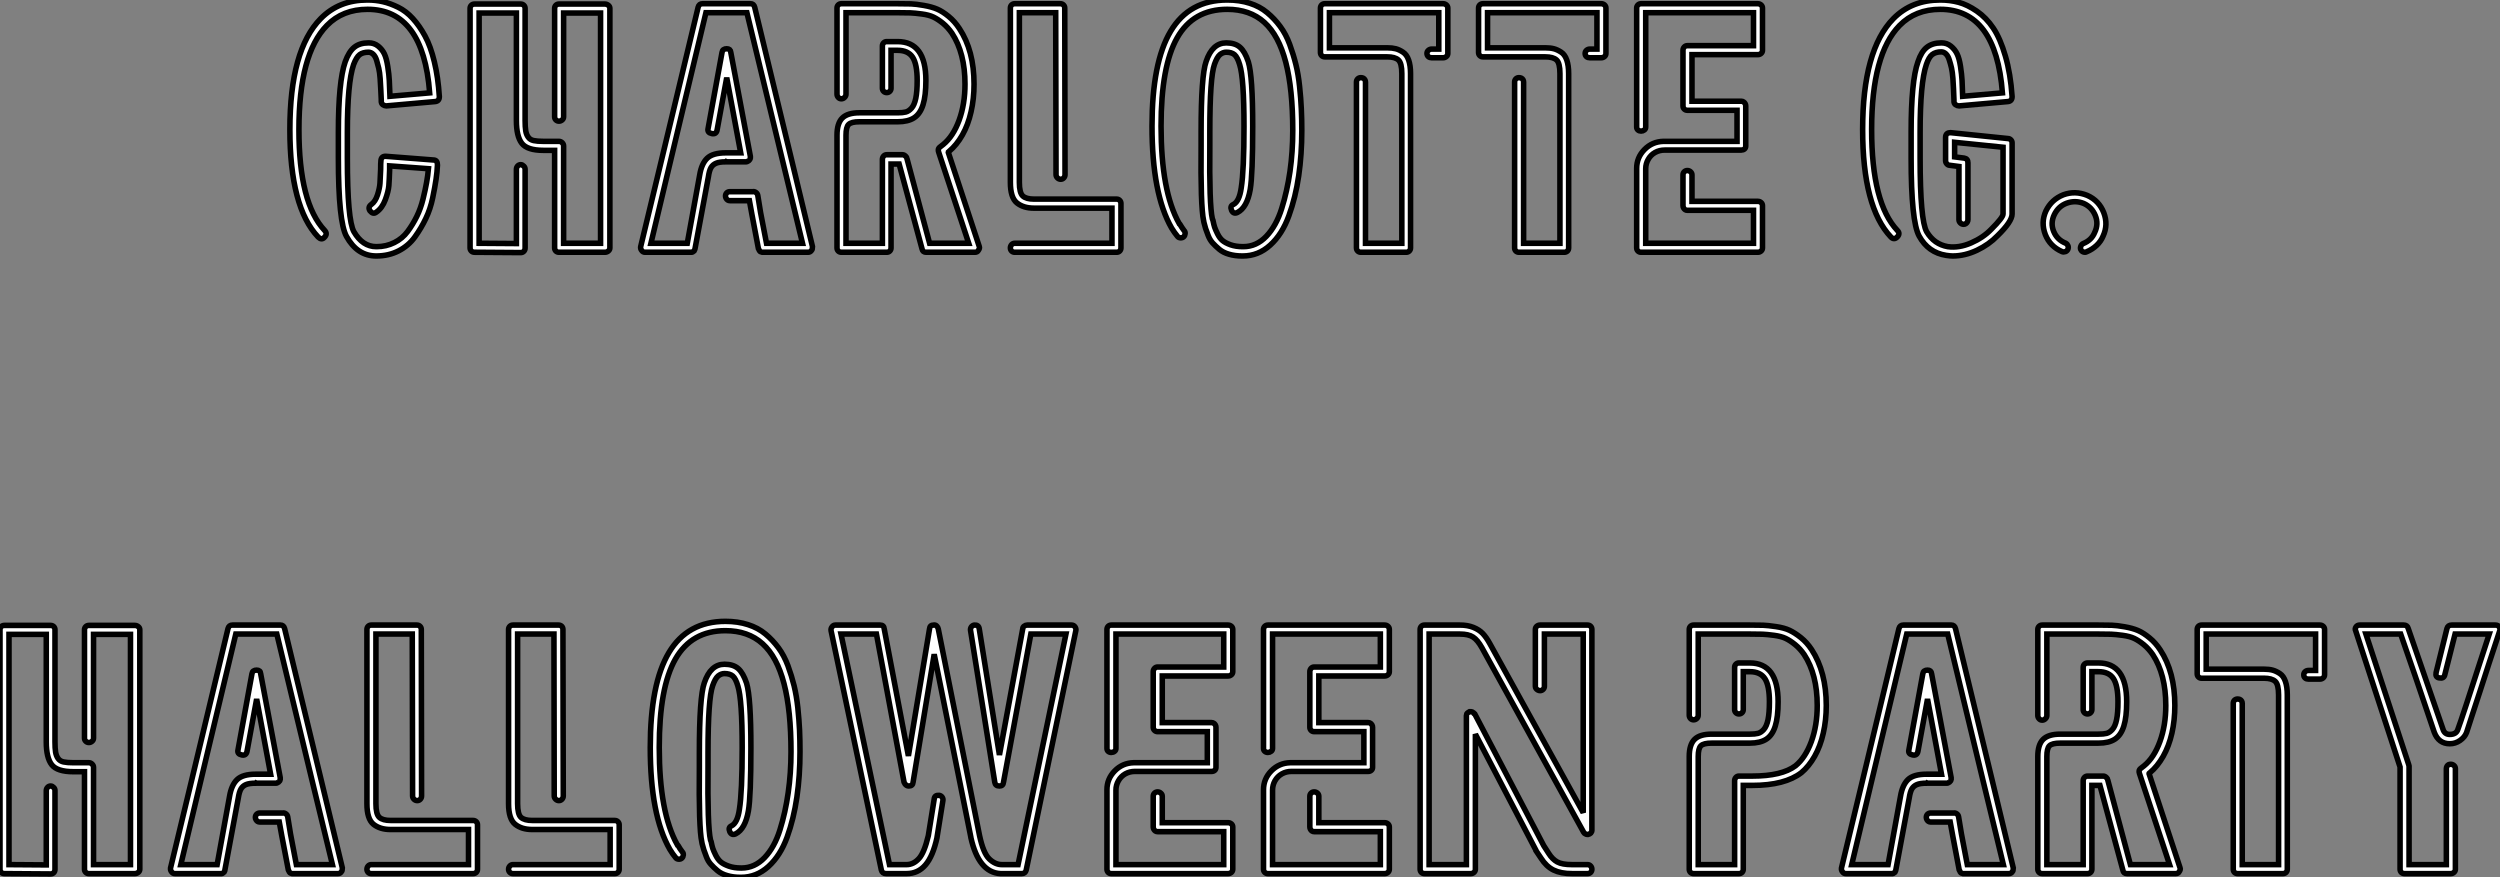 <?xml version="1.0" standalone="no"?>
<svg xmlns="http://www.w3.org/2000/svg" viewBox="0 7.533 450.629 158.14"><rect x="0" y="7.533" width="450.629" height="158.14" fill="#808080" stroke="none"/><path d="M15.79 0.67L15.79 0.67Q12.38 0.67 10.42-2.86L10.42-2.86Q8.96-5.49 8.96-16.97L8.96-16.97L8.96-17.19L8.96-21.67Q8.96-30.80 10.19-34.33L10.19-34.33Q10.86-36.18 11.84-36.96Q12.82-37.74 14.39-37.74L14.39-37.74L14.45-37.74Q15.40-37.74 16.13-37.16Q16.86-36.57 17.25-35.76Q17.64-34.94 17.86-33.49Q18.09-32.03 18.14-30.94Q18.20-29.85 18.26-28.11L18.26-28.11L25.42-28.73Q24.25-43.79 14.22-43.79L14.22-43.79Q9.74-43.79 6.89-40.88L6.89-40.88Q1.85-35.73 1.85-22.12L1.85-22.12Q1.85-8.85 6.50-3.92L6.50-3.92Q7.06-3.30 6.44-2.69L6.44-2.69Q5.94-2.13 5.32-2.74L5.32-2.74Q0.22-8.12 0.22-22.12L0.22-22.12Q0.22-36.46 5.77-42.11L5.77-42.11Q9.07-45.47 14.17-45.47L14.17-45.47L14.22-45.47Q15.68-45.47 17.00-45.16Q18.31-44.86 19.74-44.16Q21.17-43.46 22.37-42.14Q23.58-40.82 24.58-38.98Q25.59-37.13 26.26-34.33Q26.94-31.53 27.16-28.06L27.16-28.06Q27.16-27.22 26.38-27.16L26.38-27.16L17.58-26.38Q17.30-26.38 16.97-26.60L16.97-26.60Q16.69-26.82 16.69-27.22L16.69-27.22L16.69-27.50Q16.63-28.67 16.60-29.43Q16.58-30.18 16.49-31.30Q16.41-32.42 16.24-33.15Q16.07-33.88 15.85-34.61Q15.62-35.34 15.23-35.70Q14.84-36.06 14.39-36.06L14.39-36.06Q13.38-36.06 12.80-35.62Q12.21-35.17 11.70-33.82L11.70-33.82Q10.58-30.52 10.58-21.62L10.58-21.62L10.58-17.19L10.58-16.97Q10.58-5.82 11.76-3.70L11.76-3.70Q13.33-1.01 15.79-1.01L15.79-1.01L15.85-1.01Q17.58-1.01 19.04-1.74Q20.50-2.46 21.45-3.75Q22.40-5.04 23.10-6.47Q23.80-7.90 24.22-9.60Q24.64-11.31 24.86-12.57Q25.09-13.83 25.20-15.06L25.20-15.06L18.20-15.57L18.20-14.90Q18.14-13.05 18.06-12.01Q17.98-10.98 17.42-9.46Q16.86-7.95 15.79-7.22L15.79-7.22Q15.23-6.78 14.67-7.45L14.67-7.45Q14.22-8.12 14.90-8.62L14.90-8.62Q15.62-9.13 16.02-10.36Q16.41-11.59 16.46-12.46Q16.52-13.33 16.58-14.95L16.58-14.95Q16.58-16.07 16.63-16.52L16.63-16.52Q16.69-17.30 17.47-17.30L17.47-17.30L26.10-16.63Q26.82-16.63 26.82-15.74L26.82-15.74Q26.77-14.50 26.57-13.16Q26.38-11.82 25.96-9.80Q25.54-7.78 24.72-6.08Q23.91-4.37 22.76-2.77Q21.62-1.18 19.82-0.25Q18.03 0.67 15.79 0.67ZM41.83 0.06L41.83 0.06L41.78 0.06L33.49 0Q33.15 0 32.93-0.22Q32.70-0.45 32.70-0.78L32.70-0.78L32.70-43.96Q32.70-44.30 32.93-44.52Q33.15-44.74 33.49-44.74L33.49-44.74L41.83-44.74Q42.17-44.74 42.39-44.52Q42.62-44.30 42.62-43.96L42.62-43.96L42.62-23.74Q42.62-22.57 42.73-21.90Q42.84-21.22 43.18-20.75Q43.51-20.27 44.16-20.13Q44.80-19.99 45.92-19.99L45.92-19.99L48.72-19.99Q49.06-19.99 49.31-19.74Q49.56-19.49 49.56-19.15L49.56-19.15L49.56-1.62L56.22-1.62L56.22-43.12L49.56-43.12L49.56-24.42Q49.56-24.08 49.31-23.86Q49.06-23.63 48.72-23.63Q48.38-23.63 48.16-23.86Q47.94-24.08 47.94-24.42L47.94-24.42L47.94-43.96Q47.94-44.30 48.16-44.52Q48.38-44.74 48.72-44.74L48.72-44.74L57.01-44.74Q57.34-44.74 57.62-44.52Q57.90-44.30 57.90-43.96L57.90-43.96L57.90-0.78Q57.90-0.45 57.62-0.22Q57.34 0 57.01 0L57.01 0L48.72 0Q48.38 0 48.16-0.22Q47.94-0.45 47.94-0.78L47.94-0.78L47.94-18.37L45.92-18.37Q43.01-18.37 42.03-19.63Q41.05-20.89 41.05-23.74L41.05-23.74L41.05-43.12L34.33-43.12L34.33-1.62L41.05-1.57L41.05-14.95Q41.05-15.29 41.27-15.54Q41.50-15.79 41.83-15.79L41.83-15.79Q42-15.79 42.14-15.71Q42.28-15.62 42.39-15.51Q42.50-15.40 42.56-15.26Q42.62-15.12 42.62-14.95L42.62-14.95L42.62-0.78Q42.62-0.39 42.39-0.17Q42.17 0.06 41.83 0.06ZM90.50-17.30L94.42-1.01Q94.42-0.50 94.25-0.34L94.25-0.34Q94.02 0 93.63 0L93.63 0L85.51 0L85.29 0Q85.23 0 85.09-0.08Q84.95-0.17 84.95-0.17L84.95-0.17Q84.84-0.28 84.78-0.45L84.78-0.45Q84.78-0.45 84.73-0.56Q84.67-0.67 84.67-0.67L84.67-0.67L83.50-6.83L83.05-9.30L79.52-9.30Q79.30-9.30 79.13-9.41Q78.96-9.52 78.85-9.72Q78.74-9.91 78.74-10.14L78.74-10.14Q78.74-10.47 78.96-10.70Q79.18-10.92 79.52-10.92L79.52-10.92L83.66-10.92Q83.94-10.98 84.22-10.78Q84.50-10.58 84.56-10.25L84.56-10.25L85.06-7.17L86.13-1.62L92.62-1.62L88.93-16.91L82.60-43.18L75.21-43.18L68.94-16.91L65.30-1.62L71.85-1.62L74.09-13.94Q74.42-15.96 75.43-16.94Q76.44-17.92 78.79-17.92L78.79-17.92L78.85-17.92L78.96-17.92L81.48-17.92L78.96-31.47L77.22-22.01Q77.06-21.22 76.27-21.39L76.27-21.39Q75.43-21.56 75.60-22.29L75.60-22.29L78.12-36.06Q78.23-36.68 78.96-36.68L78.96-36.68Q79.63-36.68 79.69-36.06L79.69-36.06L83.22-17.30L83.22-17.19L83.22-16.91Q83.22-16.86 83.13-16.74Q83.05-16.63 83.05-16.63L83.05-16.63Q82.99-16.52 82.77-16.41L82.77-16.41Q82.60-16.30 82.49-16.30L82.49-16.30L82.38-16.30L78.96-16.30L78.85-16.35L78.79-16.30Q77.62-16.30 77.03-16.04Q76.44-15.79 76.13-15.26Q75.82-14.73 75.66-13.61L75.66-13.61L73.25-0.67Q73.25-0.67 73.22-0.56Q73.19-0.45 73.19-0.45L73.19-0.45Q73.14-0.22 72.97-0.17L72.97-0.17Q72.80 0 72.69 0L72.69 0L72.46 0L64.23 0Q63.84 0 63.62-0.34L63.62-0.34Q63.39-0.62 63.45-1.01L63.45-1.01L67.37-17.30L73.81-44.18Q73.98-44.80 74.59-44.80L74.59-44.80L83.27-44.80Q83.83-44.80 84-44.18L84-44.18L90.50-17.30ZM123.70 0L123.70 0L114.91 0Q114.30 0 114.18-0.56L114.18-0.56L110.04-15.90L108.58-15.90L108.58-0.78Q108.58-0.45 108.36-0.22Q108.14 0 107.80 0L107.80 0L99.62 0Q99.29 0 99.06-0.22Q98.84-0.45 98.84-0.78L98.84-0.78L98.84-21.11Q98.84-23.24 99.79-24.19Q100.74-25.14 102.87-25.14L102.87-25.14L109.76-25.14Q110.71-25.14 111.24-25.28Q111.78-25.42 112.28-25.98Q112.78-26.54 113.04-27.75Q113.29-28.95 113.29-30.97L113.29-30.97Q113.29-33.88 112.48-35.14Q111.66-36.40 109.76-36.40L109.76-36.40L108.58-36.40L108.58-29.57Q108.58-29.23 108.36-29.01Q108.14-28.78 107.80-28.78Q107.46-28.78 107.24-29.01Q107.02-29.23 107.02-29.57L107.02-29.57L107.02-37.18Q107.02-37.52 107.24-37.74Q107.46-37.97 107.80-37.97L107.80-37.97L109.76-37.97Q114.86-37.97 114.86-30.97L114.86-30.97Q114.86-28.22 114.35-26.60Q113.85-24.98 112.76-24.25Q111.66-23.52 109.76-23.52L109.76-23.52L102.87-23.52Q101.42-23.52 100.94-23.04Q100.46-22.57 100.46-21.11L100.46-21.11L100.46-1.62L107.02-1.62L107.02-16.74Q107.02-17.08 107.24-17.33Q107.46-17.58 107.80-17.58L107.80-17.58L110.66-17.58Q110.94-17.58 111.22-17.30L111.22-17.30Q111.44-17.08 111.44-16.91L111.44-16.91L115.53-1.62L122.58-1.62L117.15-18.09Q117.10-18.20 117.10-18.48L117.10-18.48Q117.10-18.76 117.49-19.04L117.49-19.04Q117.49-19.04 117.99-19.43L117.99-19.43Q119.78-20.89 120.85-23.80Q121.91-26.71 121.91-30.30L121.91-30.30Q121.91-35.90 119.56-39.48L119.56-39.48Q118.83-40.54 117.94-41.27Q117.04-42 116.23-42.39Q115.42-42.78 114.13-42.95Q112.84-43.12 112.06-43.15Q111.27-43.18 109.76-43.18L109.76-43.18L100.46-43.18L100.46-28.50Q100.46-28.17 100.21-27.92Q99.96-27.66 99.62-27.66Q99.29-27.66 99.06-27.92Q98.84-28.17 98.84-28.50L98.84-28.50L98.84-44.02Q98.84-44.35 99.06-44.58Q99.29-44.80 99.62-44.80L99.62-44.80L109.76-44.80Q111.27-44.80 112.17-44.77Q113.06-44.74 114.49-44.49Q115.92-44.24 116.90-43.82Q117.88-43.40 118.97-42.50Q120.06-41.61 120.90-40.32L120.90-40.32Q123.54-36.34 123.54-30.30L123.54-30.30Q123.54-27.66 123.00-25.31Q122.47-22.96 121.44-21.14Q120.40-19.32 119.06-18.20L119.06-18.20Q119-18.14 118.94-18.12Q118.89-18.09 118.89-18.03L118.89-18.03L124.49-1.01Q124.60-0.73 124.32-0.34L124.32-0.34Q124.15 0 123.70 0ZM149.24 0L149.24 0L130.87 0Q130.54 0 130.31-0.22Q130.09-0.45 130.09-0.78Q130.09-1.12 130.31-1.37Q130.54-1.62 130.87-1.62L130.87-1.62L148.40-1.62L148.40-7.95L134.34-7.95Q132.44-7.95 131.26-8.90Q130.09-9.86 130.09-12.60L130.09-12.60L130.09-44.02Q130.09-44.35 130.31-44.58Q130.54-44.80 130.87-44.80L130.87-44.80L139.10-44.80Q139.44-44.80 139.66-44.58Q139.89-44.35 139.89-44.02L139.89-44.02L139.94-14Q139.94-13.66 139.72-13.41Q139.50-13.16 139.16-13.16Q138.82-13.16 138.57-13.41Q138.32-13.66 138.32-14L138.32-14L138.26-43.18L131.71-43.18L131.71-12.60Q131.71-10.70 132.33-10.14Q132.94-9.58 134.34-9.58L134.34-9.58L149.24-9.58Q149.58-9.58 149.80-9.35Q150.02-9.13 150.02-8.79L150.02-8.79L150.02-0.78Q150.02-0.45 149.80-0.22Q149.58 0 149.24 0ZM171.98 0.67L171.98 0.67L171.86 0.67Q170.58 0.67 169.51 0.36Q168.45 0.06 167.75-0.53Q167.05-1.12 166.54-1.68Q166.04-2.24 165.73-3.05Q165.42-3.86 165.28-4.28Q165.14-4.70 164.98-5.38L164.98-5.38L164.92-5.71Q164.36-8.23 164.47-19.32L164.47-19.32L164.47-21.78Q164.47-31.86 165.37-34.38L165.37-34.38Q166.49-37.74 169.01-37.74L169.01-37.74Q170.58-37.74 171.47-36.96Q172.37-36.18 172.98-34.33L172.98-34.33Q173.77-31.75 173.77-22.68L173.77-22.68Q173.77-13.94 173.32-11.31L173.32-11.31Q172.76-8.06 171.02-7.17L171.02-7.17Q170.30-6.83 169.96-7.56L169.96-7.56Q169.62-8.34 170.30-8.62L170.30-8.62Q171.36-9.18 171.70-11.59L171.70-11.59Q172.20-14.73 172.20-22.68L172.20-22.68Q172.20-31.36 171.42-33.82L171.42-33.82Q171.02-35.17 170.49-35.62Q169.96-36.06 169.01-36.06L169.01-36.06Q168.39-36.06 167.86-35.62Q167.33-35.17 166.88-33.88L166.88-33.88Q166.04-31.53 166.04-21.78L166.04-21.78Q166.04-21.50 166.04-20.66Q166.04-19.82 166.04-19.32L166.04-19.32Q165.93-8.57 166.49-6.05L166.49-6.05L166.60-5.77Q166.77-4.93 166.91-4.51Q167.05-4.09 167.44-3.30Q167.83-2.52 168.34-2.10Q168.84-1.68 169.79-1.34Q170.74-1.01 171.98-1.01L171.98-1.01L172.09-1.01Q174.44-1.01 176.23-2.88Q178.02-4.76 179.00-7.90Q179.98-11.03 180.49-14.56Q180.99-18.09 180.99-21.95L180.99-21.95Q180.99-29.40 179.73-34.24Q178.47-39.09 175.87-41.44Q173.26-43.79 169.18-43.79L169.18-43.79Q163.07-43.79 160.16-38.67Q157.25-33.54 157.25-22.74L157.25-22.74Q157.25-11.03 160.50-5.21L160.50-5.21Q160.55-5.21 160.69-4.98Q160.83-4.76 161-4.48Q161.17-4.20 161.39-3.92L161.39-3.92Q161.62-3.70 161.59-3.36Q161.56-3.02 161.34-2.80Q161.11-2.58 160.75-2.60Q160.38-2.63 160.22-2.86L160.22-2.86Q159.66-3.53 159.15-4.37L159.15-4.37Q155.62-10.53 155.62-22.74L155.62-22.74Q155.62-34.22 158.98-39.84Q162.34-45.47 169.18-45.47L169.18-45.47Q171.42-45.47 173.24-44.88Q175.06-44.30 176.37-43.20Q177.69-42.11 178.72-40.71Q179.76-39.31 180.43-37.49Q181.10-35.67 181.55-33.85Q182-32.03 182.22-29.88Q182.45-27.72 182.53-25.87Q182.62-24.02 182.62-21.95L182.62-21.95Q182.62-17.64 182.06-13.78Q181.50-9.91 180.29-6.58Q179.09-3.25 176.93-1.29Q174.78 0.67 171.98 0.67ZM201.43 0L201.43 0L193.26 0Q192.92 0 192.70-0.22Q192.47-0.45 192.47-0.78L192.47-0.78L192.47-30.69Q192.47-31.02 192.70-31.25Q192.92-31.47 193.26-31.47L193.26-31.47Q193.48-31.47 193.68-31.39Q193.87-31.30 193.98-31.11Q194.10-30.91 194.10-30.69L194.10-30.69L194.10-1.62L200.65-1.62L200.65-32.20Q200.65-34.10 200.03-34.66Q199.42-35.22 198.02-35.22L198.02-35.22L186.76-35.22Q186.42-35.22 186.20-35.45Q185.98-35.67 185.98-36.01L185.98-36.01L185.98-44.02Q185.98-44.35 186.20-44.58Q186.42-44.80 186.76-44.80L186.76-44.80L208.10-44.80Q208.43-44.80 208.68-44.58Q208.94-44.35 208.94-44.02L208.94-44.02L208.94-35.84Q208.94-35.50 208.68-35.28Q208.43-35.06 208.10-35.06L208.10-35.06L206.02-35.06Q205.86-35.06 205.69-35.11Q205.52-35.17 205.41-35.28Q205.30-35.39 205.24-35.53Q205.18-35.67 205.18-35.84L205.18-35.84Q205.18-36.18 205.44-36.40Q205.69-36.62 206.02-36.62L206.02-36.62L207.31-36.62L207.31-43.18L187.60-43.18L187.60-36.85L198.02-36.85Q198.91-36.85 199.56-36.68Q200.20-36.51 200.87-36.06Q201.54-35.62 201.88-34.64Q202.22-33.66 202.22-32.20L202.22-32.20L202.22-0.78Q202.22-0.45 201.99-0.22Q201.77 0 201.43 0ZM229.94 0L229.94 0L221.76 0Q221.42 0 221.20-0.22Q220.98-0.45 220.98-0.78L220.98-0.78L220.98-30.69Q220.98-31.02 221.20-31.25Q221.42-31.47 221.76-31.47L221.76-31.47Q221.98-31.47 222.18-31.39Q222.38-31.30 222.49-31.11Q222.60-30.91 222.60-30.69L222.60-30.69L222.60-1.62L229.15-1.62L229.15-32.20Q229.15-34.10 228.54-34.66Q227.92-35.22 226.52-35.22L226.52-35.22L215.26-35.22Q214.93-35.22 214.70-35.45Q214.48-35.67 214.48-36.01L214.48-36.01L214.48-44.02Q214.48-44.35 214.70-44.58Q214.93-44.80 215.26-44.80L215.26-44.80L236.60-44.80Q236.94-44.80 237.19-44.58Q237.44-44.35 237.44-44.02L237.44-44.02L237.44-35.84Q237.44-35.50 237.19-35.28Q236.94-35.06 236.60-35.06L236.60-35.06L234.53-35.06Q234.36-35.06 234.19-35.11Q234.02-35.17 233.91-35.28Q233.80-35.39 233.74-35.53Q233.69-35.67 233.69-35.84L233.69-35.84Q233.69-36.18 233.94-36.40Q234.19-36.62 234.53-36.62L234.53-36.62L235.82-36.62L235.82-43.18L216.10-43.18L216.10-36.85L226.52-36.85Q227.42-36.85 228.06-36.68Q228.70-36.51 229.38-36.06Q230.05-35.62 230.38-34.64Q230.72-33.66 230.72-32.20L230.72-32.20L230.72-0.78Q230.72-0.45 230.50-0.22Q230.27 0 229.94 0ZM264.82 0L264.82 0L243.77 0Q243.43 0 243.21-0.22Q242.98-0.45 242.98-0.78L242.98-0.78L242.98-15.06L242.98-15.12Q242.98-17.08 244.38-18.51Q245.78-19.94 247.80-19.99L247.80-19.99L247.91-19.99L261.07-19.99L261.07-25.59L252.11-25.59Q251.78-25.59 251.55-25.82Q251.33-26.04 251.33-26.38L251.33-26.38L251.33-36.40Q251.33-36.74 251.55-36.99Q251.78-37.24 252.11-37.24L252.11-37.24L264.04-37.24L264.04-43.18L244.61-43.18L244.61-22.57Q244.61-22.23 244.36-22.04Q244.10-21.84 243.77-21.84Q243.43-21.84 243.21-22.04Q242.98-22.23 242.98-22.57L242.98-22.57L242.98-44.02Q242.98-44.35 243.21-44.58Q243.43-44.80 243.77-44.80L243.77-44.80L264.82-44.80Q265.16-44.80 265.41-44.58Q265.66-44.35 265.66-44.02L265.66-44.02L265.66-36.40Q265.66-36.06 265.41-35.84Q265.16-35.62 264.82-35.62L264.82-35.62L252.95-35.62L252.95-27.22L261.86-27.22Q262.08-27.22 262.25-27.10Q262.42-26.99 262.53-26.80Q262.64-26.60 262.64-26.38L262.64-26.38L262.64-19.15Q262.64-18.82 262.42-18.62Q262.19-18.42 261.86-18.42L261.86-18.42L248.02-18.42Q247.07-18.42 246.29-17.98Q245.50-17.53 245.06-16.74Q244.61-15.96 244.61-15.06L244.61-15.06L244.61-15.01L244.61-1.62L264.04-1.62L264.04-7.56L252.11-7.56Q251.89-7.56 251.72-7.67Q251.55-7.78 251.44-7.98Q251.33-8.18 251.33-8.40L251.33-8.40L251.33-13.94Q251.33-14.28 251.55-14.50Q251.78-14.73 252.11-14.73Q252.45-14.73 252.70-14.50Q252.95-14.28 252.95-13.94L252.95-13.94L252.95-9.18L264.82-9.18Q265.16-9.18 265.41-8.96Q265.66-8.74 265.66-8.40L265.66-8.40L265.66-0.78Q265.66-0.45 265.41-0.22Q265.16 0 264.82 0Z" fill="white" stroke="black" transform="translate(52.256 0) scale(1 1) translate(-0.224 53.003)"/><path d="M16.24 0.67L16.24 0.67Q15.79 0.67 15.06 0.56L15.06 0.56Q11.82 0.06 10.19-2.91L10.19-2.91Q8.74-5.54 8.74-16.97L8.74-16.97L8.74-17.19L8.74-21.67Q8.74-30.91 9.97-34.33L9.97-34.33Q10.58-36.18 11.59-36.96Q12.60-37.74 14.17-37.74L14.17-37.74L14.22-37.74Q15.18-37.74 15.90-37.16Q16.63-36.57 17.02-35.76Q17.42-34.94 17.64-33.49Q17.86-32.03 17.92-30.94Q17.98-29.85 18.03-28.11L18.03-28.11L25.20-28.73Q24.02-43.79 14-43.79L14-43.79Q9.52-43.79 6.66-40.88L6.66-40.88Q1.62-35.73 1.62-22.12L1.62-22.12Q1.62-8.85 6.27-3.92L6.27-3.92Q6.83-3.36 6.22-2.74L6.22-2.74Q5.66-2.18 5.10-2.74L5.10-2.74Q0-8.12 0-22.12L0-22.12Q0-36.46 5.54-42.11L5.54-42.11Q8.85-45.47 14-45.47L14-45.47Q15.74-45.47 17.30-45.05Q18.87-44.63 20.58-43.46Q22.29-42.28 23.55-40.40Q24.81-38.53 25.73-35.36Q26.66-32.20 26.94-28.06L26.94-28.06Q26.94-27.22 26.15-27.16L26.15-27.16L17.36-26.38Q17.08-26.38 16.74-26.60L16.74-26.60Q16.46-26.82 16.46-27.22L16.46-27.22L16.46-27.50Q16.41-28.67 16.38-29.43Q16.35-30.18 16.27-31.33Q16.18-32.48 16.02-33.21Q15.85-33.94 15.62-34.66Q15.40-35.39 15.01-35.76Q14.62-36.12 14.17-36.12L14.17-36.12Q13.16-36.12 12.54-35.64Q11.93-35.17 11.48-33.82L11.48-33.82Q10.36-30.52 10.36-21.62L10.36-21.62L10.36-17.19L10.36-16.97Q10.36-5.82 11.54-3.70L11.54-3.70Q12.21-2.58 13.16-1.90Q14.11-1.23 15.34-1.01L15.34-1.01Q17.36-0.73 19.54-1.68Q21.73-2.63 23.18-4.14L23.18-4.14Q25.31-6.27 25.31-6.89L25.31-6.89L25.31-18.93L16.58-19.82L16.58-17.19L18.31-16.97Q18.98-16.86 18.98-16.13L18.98-16.13L18.98-5.88Q18.98-5.66 18.87-5.46Q18.76-5.26 18.59-5.15Q18.42-5.04 18.20-5.04L18.20-5.04Q17.86-5.04 17.61-5.29Q17.36-5.54 17.36-5.88L17.36-5.88L17.36-15.46L15.68-15.68Q15.40-15.68 15.18-15.93Q14.95-16.18 14.95-16.52L14.95-16.52L14.95-20.72Q14.95-21.17 15.23-21.39L15.23-21.39Q15.46-21.56 15.85-21.56L15.85-21.56L26.15-20.50Q26.49-20.50 26.71-20.27Q26.94-20.05 26.94-19.71L26.94-19.71L26.94-6.89Q26.94-5.54 24.30-2.97L24.30-2.97Q22.79-1.40 20.61-0.36Q18.42 0.67 16.24 0.67ZM40.10 0L40.10 0Q39.54 0 39.31-0.50L39.31-0.50Q39.20-0.78 39.34-1.12Q39.48-1.46 39.76-1.57L39.76-1.57Q41.27-2.18 41.83-3.58L41.83-3.58Q42.56-5.10 41.94-6.61L41.94-6.61Q41.33-8.12 39.87-8.79L39.87-8.79Q38.36-9.41 36.79-8.85L36.79-8.85Q35.28-8.29 34.55-6.78L34.55-6.78Q33.82-5.26 34.44-3.75L34.44-3.75Q35.06-2.24 36.62-1.62L36.62-1.62Q36.90-1.46 37.02-1.15Q37.13-0.84 36.99-0.53Q36.85-0.22 36.54-0.11Q36.23 0 35.95-0.11L35.95-0.11Q33.77-1.06 32.93-3.19L32.93-3.19Q32.09-5.38 33.04-7.45L33.04-7.45Q34.05-9.52 36.18-10.36L36.18-10.36Q38.30-11.14 40.49-10.25L40.49-10.25Q42.62-9.30 43.46-7.14Q44.30-4.98 43.34-2.91L43.34-2.91Q42.95-1.96 42.17-1.23Q41.38-0.50 40.43-0.11L40.43-0.11Q40.21 0 40.10 0Z" fill="white" stroke="black" transform="translate(335.744 0) scale(1 1) translate(0 53.003)"/><path d="M9.13 0.06L9.13 0.06L9.07 0.06L0.78 0Q0.45 0 0.22-0.22Q0-0.45 0-0.78L0-0.78L0-43.96Q0-44.30 0.22-44.52Q0.45-44.74 0.78-44.74L0.78-44.74L9.13-44.74Q9.46-44.74 9.69-44.52Q9.91-44.30 9.91-43.96L9.91-43.96L9.91-23.74Q9.91-22.57 10.02-21.90Q10.14-21.22 10.47-20.75Q10.81-20.27 11.45-20.13Q12.10-19.99 13.22-19.99L13.22-19.99L16.02-19.99Q16.35-19.99 16.60-19.74Q16.86-19.49 16.86-19.15L16.86-19.15L16.86-1.62L23.52-1.62L23.52-43.12L16.86-43.12L16.86-24.42Q16.86-24.08 16.60-23.86Q16.35-23.63 16.02-23.63Q15.68-23.63 15.46-23.86Q15.23-24.08 15.23-24.42L15.23-24.42L15.23-43.96Q15.23-44.30 15.46-44.52Q15.68-44.74 16.02-44.74L16.02-44.74L24.30-44.74Q24.64-44.74 24.92-44.52Q25.20-44.30 25.20-43.96L25.20-43.96L25.20-0.78Q25.20-0.45 24.92-0.22Q24.64 0 24.30 0L24.30 0L16.02 0Q15.68 0 15.46-0.22Q15.23-0.45 15.23-0.78L15.23-0.78L15.23-18.37L13.22-18.37Q10.30-18.37 9.32-19.63Q8.34-20.89 8.34-23.74L8.34-23.74L8.34-43.12L1.62-43.12L1.62-1.62L8.34-1.57L8.34-14.95Q8.34-15.29 8.57-15.54Q8.79-15.79 9.13-15.79L9.13-15.79Q9.30-15.79 9.44-15.71Q9.58-15.62 9.69-15.51Q9.80-15.40 9.86-15.26Q9.91-15.12 9.91-14.95L9.91-14.95L9.91-0.78Q9.91-0.39 9.69-0.17Q9.46 0.06 9.13 0.06ZM57.79-17.30L61.71-1.01Q61.71-0.50 61.54-0.34L61.54-0.34Q61.32 0 60.93 0L60.93 0L52.81 0L52.58 0Q52.53 0 52.39-0.08Q52.25-0.17 52.25-0.17L52.25-0.17Q52.14-0.28 52.08-0.45L52.08-0.45Q52.08-0.45 52.02-0.56Q51.97-0.67 51.97-0.67L51.97-0.67L50.79-6.83L50.34-9.30L46.82-9.30Q46.59-9.30 46.42-9.41Q46.26-9.52 46.14-9.72Q46.03-9.91 46.03-10.14L46.03-10.14Q46.03-10.47 46.26-10.70Q46.48-10.92 46.82-10.92L46.82-10.92L50.96-10.92Q51.24-10.98 51.52-10.78Q51.80-10.58 51.86-10.25L51.86-10.25L52.36-7.17L53.42-1.62L59.92-1.62L56.22-16.91L49.90-43.18L42.50-43.18L36.23-16.91L32.59-1.62L39.14-1.62L41.38-13.94Q41.72-15.96 42.73-16.94Q43.74-17.92 46.09-17.92L46.09-17.92L46.14-17.92L46.26-17.92L48.78-17.92L46.26-31.47L44.52-22.01Q44.35-21.22 43.57-21.39L43.57-21.39Q42.73-21.56 42.90-22.29L42.90-22.29L45.42-36.06Q45.53-36.68 46.26-36.68L46.26-36.68Q46.93-36.68 46.98-36.06L46.98-36.06L50.51-17.30L50.51-17.19L50.51-16.91Q50.51-16.86 50.43-16.74Q50.34-16.63 50.34-16.63L50.34-16.63Q50.29-16.52 50.06-16.41L50.06-16.41Q49.90-16.30 49.78-16.30L49.78-16.30L49.67-16.30L46.26-16.30L46.14-16.35L46.09-16.30Q44.91-16.30 44.32-16.04Q43.74-15.79 43.43-15.26Q43.12-14.73 42.95-13.61L42.95-13.61L40.54-0.67Q40.54-0.67 40.52-0.56Q40.49-0.45 40.49-0.45L40.49-0.45Q40.43-0.22 40.26-0.17L40.26-0.17Q40.10 0 39.98 0L39.98 0L39.76 0L31.53 0Q31.14 0 30.91-0.34L30.91-0.34Q30.69-0.62 30.74-1.01L30.74-1.01L34.66-17.30L41.10-44.18Q41.27-44.80 41.89-44.80L41.89-44.80L50.57-44.80Q51.13-44.80 51.30-44.18L51.30-44.18L57.79-17.30ZM85.29 0L85.29 0L66.92 0Q66.58 0 66.36-0.22Q66.14-0.45 66.14-0.78Q66.14-1.12 66.36-1.37Q66.58-1.62 66.92-1.62L66.92-1.62L84.45-1.62L84.45-7.95L70.39-7.95Q68.49-7.95 67.31-8.90Q66.14-9.86 66.14-12.60L66.14-12.60L66.14-44.02Q66.14-44.35 66.36-44.58Q66.58-44.80 66.92-44.80L66.92-44.80L75.15-44.80Q75.49-44.80 75.71-44.58Q75.94-44.35 75.94-44.02L75.94-44.02L75.99-14Q75.99-13.66 75.77-13.41Q75.54-13.16 75.21-13.16Q74.87-13.16 74.62-13.41Q74.37-13.66 74.37-14L74.37-14L74.31-43.18L67.76-43.18L67.76-12.60Q67.76-10.70 68.38-10.14Q68.99-9.58 70.39-9.58L70.39-9.58L85.29-9.58Q85.62-9.58 85.85-9.35Q86.07-9.13 86.07-8.79L86.07-8.79L86.07-0.78Q86.07-0.45 85.85-0.22Q85.62 0 85.29 0ZM110.82 0L110.82 0L92.46 0Q92.12 0 91.90-0.22Q91.67-0.45 91.67-0.78Q91.67-1.12 91.90-1.37Q92.12-1.62 92.46-1.62L92.46-1.62L109.98-1.62L109.98-7.95L95.93-7.95Q94.02-7.95 92.85-8.90Q91.67-9.86 91.67-12.60L91.67-12.60L91.67-44.02Q91.67-44.35 91.90-44.58Q92.12-44.80 92.46-44.80L92.46-44.80L100.69-44.80Q101.02-44.80 101.25-44.58Q101.47-44.35 101.47-44.02L101.47-44.02L101.53-14Q101.53-13.66 101.30-13.41Q101.08-13.16 100.74-13.16Q100.41-13.16 100.16-13.41Q99.90-13.66 99.90-14L99.90-14L99.85-43.18L93.30-43.18L93.30-12.60Q93.30-10.70 93.91-10.14Q94.53-9.58 95.93-9.58L95.93-9.58L110.82-9.58Q111.16-9.58 111.38-9.35Q111.61-9.13 111.61-8.79L111.61-8.79L111.61-0.78Q111.61-0.45 111.38-0.22Q111.16 0 110.82 0ZM133.56 0.67L133.56 0.67L133.45 0.67Q132.16 0.67 131.10 0.36Q130.03 0.06 129.33-0.53Q128.63-1.12 128.13-1.68Q127.62-2.24 127.32-3.05Q127.01-3.86 126.87-4.28Q126.73-4.70 126.56-5.38L126.56-5.38L126.50-5.71Q125.94-8.23 126.06-19.32L126.06-19.32L126.06-21.78Q126.06-31.86 126.95-34.38L126.95-34.38Q128.07-37.74 130.59-37.74L130.59-37.74Q132.16-37.74 133.06-36.96Q133.95-36.18 134.57-34.33L134.57-34.33Q135.35-31.75 135.35-22.68L135.35-22.68Q135.35-13.94 134.90-11.31L134.90-11.31Q134.34-8.06 132.61-7.17L132.61-7.17Q131.88-6.83 131.54-7.56L131.54-7.56Q131.21-8.34 131.88-8.62L131.88-8.62Q132.94-9.18 133.28-11.59L133.28-11.59Q133.78-14.73 133.78-22.68L133.78-22.68Q133.78-31.36 133-33.82L133-33.82Q132.61-35.17 132.08-35.62Q131.54-36.06 130.59-36.06L130.59-36.06Q129.98-36.06 129.44-35.62Q128.91-35.17 128.46-33.88L128.46-33.88Q127.62-31.53 127.62-21.78L127.62-21.78Q127.62-21.50 127.62-20.66Q127.62-19.82 127.62-19.32L127.62-19.32Q127.51-8.57 128.07-6.05L128.07-6.05L128.18-5.77Q128.35-4.93 128.49-4.51Q128.63-4.09 129.02-3.30Q129.42-2.52 129.92-2.10Q130.42-1.68 131.38-1.34Q132.33-1.01 133.56-1.01L133.56-1.01L133.67-1.01Q136.02-1.01 137.82-2.88Q139.61-4.76 140.59-7.90Q141.57-11.03 142.07-14.56Q142.58-18.09 142.58-21.95L142.58-21.95Q142.58-29.40 141.32-34.24Q140.06-39.09 137.45-41.44Q134.85-43.79 130.76-43.79L130.76-43.79Q124.66-43.79 121.74-38.67Q118.83-33.54 118.83-22.74L118.83-22.74Q118.83-11.03 122.08-5.21L122.08-5.21Q122.14-5.21 122.28-4.98Q122.42-4.76 122.58-4.48Q122.75-4.20 122.98-3.92L122.98-3.92Q123.20-3.70 123.17-3.36Q123.14-3.02 122.92-2.80Q122.70-2.58 122.33-2.60Q121.97-2.63 121.80-2.86L121.80-2.86Q121.24-3.53 120.74-4.37L120.74-4.37Q117.21-10.53 117.21-22.74L117.21-22.74Q117.21-34.22 120.57-39.84Q123.93-45.47 130.76-45.47L130.76-45.47Q133-45.47 134.82-44.88Q136.64-44.30 137.96-43.20Q139.27-42.11 140.31-40.71Q141.34-39.31 142.02-37.49Q142.69-35.67 143.14-33.85Q143.58-32.03 143.81-29.88Q144.03-27.72 144.12-25.87Q144.20-24.02 144.20-21.95L144.20-21.95Q144.20-17.64 143.64-13.78Q143.08-9.91 141.88-6.58Q140.67-3.25 138.52-1.29Q136.36 0.67 133.56 0.67ZM193.14-44.80Q193.54-44.80 193.76-44.49Q193.98-44.18 193.93-43.85L193.93-43.85L184.97-0.62Q184.80 0 184.18 0L184.18 0L182.45 0L180.60 0L180.43 0L180.32 0Q176.40-0.22 175-6.50L175-6.50L175-6.55L168.39-39.54L164.58-16.46Q164.53-15.79 163.80-15.79L163.80-15.79Q163.58-15.79 163.41-15.90Q163.24-16.02 163.13-16.16Q163.02-16.30 162.96-16.46L162.96-16.46L157.98-43.18L151.59-43.18L160.33-1.62L161.39-1.62L161.45-1.62L161.56-1.62L163.41-1.62Q164.64-1.62 165.62-2.69Q166.60-3.75 167.33-6.83L167.33-6.83L168.39-13.44Q168.45-14.17 169.29-14.11L169.29-14.11Q169.62-14.06 169.82-13.78Q170.02-13.50 169.96-13.16L169.96-13.16L168.90-6.55L168.90-6.50Q168.17-3.14 166.82-1.57Q165.48 0 163.41 0L163.41 0L161.56 0L161.45 0L161.39 0L159.71 0Q159.04 0 158.87-0.62L158.87-0.62L149.80-43.79Q149.74-44.18 149.97-44.46L149.97-44.46Q150.19-44.80 150.58-44.80L150.58-44.80L158.65-44.80Q159.32-44.80 159.38-44.13L159.38-44.13L163.74-21.22L167.55-44.13Q167.61-44.80 168.28-44.80L168.28-44.80Q168.62-44.86 168.84-44.63Q169.06-44.41 169.12-44.13L169.12-44.13L176.57-6.83Q177.24-3.70 178.30-2.66Q179.37-1.62 180.60-1.62L180.60-1.62L182.45-1.62L183.51-1.62L192.14-43.18L185.81-43.18L180.88-16.46Q180.82-15.79 180.15-15.79L180.15-15.79Q179.42-15.79 179.31-16.46L179.31-16.46L174.94-43.85Q174.89-44.18 175.08-44.46Q175.28-44.74 175.62-44.80L175.62-44.80Q176.40-44.86 176.51-44.13L176.51-44.13L180.15-21.39L184.35-44.13Q184.35-44.41 184.60-44.60Q184.86-44.80 185.14-44.80L185.14-44.80L193.14-44.80ZM221.37 0L221.37 0L200.31 0Q199.98 0 199.75-0.22Q199.53-0.45 199.53-0.78L199.53-0.78L199.53-15.06L199.53-15.12Q199.53-17.08 200.93-18.51Q202.33-19.94 204.34-19.99L204.34-19.99L204.46-19.99L217.62-19.99L217.62-25.59L208.66-25.59Q208.32-25.59 208.10-25.82Q207.87-26.04 207.87-26.38L207.87-26.38L207.87-36.40Q207.87-36.74 208.10-36.99Q208.32-37.24 208.66-37.24L208.66-37.24L220.58-37.24L220.58-43.18L201.15-43.18L201.15-22.57Q201.15-22.23 200.90-22.04Q200.65-21.84 200.31-21.84Q199.98-21.84 199.75-22.04Q199.53-22.23 199.53-22.57L199.53-22.57L199.53-44.02Q199.53-44.35 199.75-44.58Q199.98-44.80 200.31-44.80L200.31-44.80L221.37-44.80Q221.70-44.80 221.96-44.58Q222.21-44.35 222.21-44.02L222.21-44.02L222.21-36.40Q222.21-36.06 221.96-35.84Q221.70-35.62 221.37-35.62L221.37-35.62L209.50-35.62L209.50-27.22L218.40-27.22Q218.62-27.22 218.79-27.10Q218.96-26.99 219.07-26.80Q219.18-26.60 219.18-26.38L219.18-26.38L219.18-19.15Q219.18-18.82 218.96-18.62Q218.74-18.42 218.40-18.42L218.40-18.42L204.57-18.42Q203.62-18.42 202.83-17.98Q202.05-17.53 201.60-16.74Q201.15-15.96 201.15-15.06L201.15-15.06L201.15-15.01L201.15-1.62L220.58-1.62L220.58-7.56L208.66-7.56Q208.43-7.56 208.26-7.67Q208.10-7.78 207.98-7.98Q207.87-8.18 207.87-8.40L207.87-8.40L207.87-13.94Q207.87-14.28 208.10-14.50Q208.32-14.73 208.66-14.73Q208.99-14.73 209.24-14.50Q209.50-14.28 209.50-13.94L209.50-13.94L209.50-9.18L221.37-9.18Q221.70-9.18 221.96-8.96Q222.21-8.74 222.21-8.40L222.21-8.40L222.21-0.78Q222.21-0.45 221.96-0.22Q221.70 0 221.37 0ZM249.59 0L249.59 0L228.54 0Q228.20 0 227.98-0.22Q227.75-0.45 227.75-0.78L227.75-0.78L227.75-15.06L227.75-15.12Q227.75-17.08 229.15-18.51Q230.55-19.94 232.57-19.99L232.57-19.99L232.68-19.99L245.84-19.99L245.84-25.59L236.88-25.59Q236.54-25.59 236.32-25.82Q236.10-26.04 236.10-26.38L236.10-26.38L236.10-36.40Q236.10-36.74 236.32-36.99Q236.54-37.24 236.88-37.24L236.88-37.24L248.81-37.24L248.81-43.18L229.38-43.18L229.38-22.57Q229.38-22.23 229.12-22.04Q228.87-21.84 228.54-21.84Q228.20-21.84 227.98-22.04Q227.75-22.23 227.75-22.57L227.75-22.57L227.75-44.02Q227.75-44.35 227.98-44.58Q228.20-44.80 228.54-44.80L228.54-44.80L249.59-44.80Q249.93-44.80 250.18-44.58Q250.43-44.35 250.43-44.02L250.43-44.02L250.43-36.40Q250.43-36.06 250.18-35.84Q249.93-35.62 249.59-35.62L249.59-35.62L237.72-35.62L237.72-27.22L246.62-27.22Q246.85-27.22 247.02-27.10Q247.18-26.99 247.30-26.80Q247.41-26.60 247.41-26.38L247.41-26.38L247.41-19.15Q247.41-18.82 247.18-18.62Q246.96-18.42 246.62-18.42L246.62-18.42L232.79-18.42Q231.84-18.42 231.06-17.98Q230.27-17.53 229.82-16.74Q229.38-15.96 229.38-15.06L229.38-15.06L229.38-15.01L229.38-1.62L248.81-1.62L248.81-7.56L236.88-7.56Q236.66-7.56 236.49-7.67Q236.32-7.78 236.21-7.98Q236.10-8.18 236.10-8.40L236.10-8.40L236.10-13.94Q236.10-14.28 236.32-14.50Q236.54-14.73 236.88-14.73Q237.22-14.73 237.47-14.50Q237.72-14.28 237.72-13.94L237.72-13.94L237.72-9.18L249.59-9.18Q249.93-9.18 250.18-8.96Q250.43-8.74 250.43-8.40L250.43-8.40L250.43-0.78Q250.43-0.45 250.18-0.22Q249.93 0 249.59 0ZM263.14-43.18L263.14-43.18L257.60-43.18L257.60-1.62L264.32-1.62L264.32-28.34L264.32-28.50Q264.32-28.62 264.38-28.78L264.38-28.78Q264.49-28.95 264.60-29.01L264.60-29.01Q264.88-29.18 264.88-29.18L264.88-29.18L265.22-29.18Q265.33-29.18 265.50-29.06L265.50-29.06Q265.66-29.01 265.72-28.84L265.72-28.84L265.83-28.78L278.26-5.04L279.16-3.64Q279.83-2.58 280.70-2.10Q281.57-1.62 283.36-1.62L283.36-1.62L286.16-1.62Q286.50-1.62 286.72-1.37Q286.94-1.12 286.94-0.78Q286.94-0.45 286.72-0.22Q286.50 0 286.16 0L286.16 0L283.36 0Q281.34 0 280.03-0.64Q278.71-1.29 277.76-2.80L277.76-2.80L276.86-4.14L276.86-4.20L265.94-25.14L265.94-0.78Q265.94-0.45 265.69-0.22Q265.44 0 265.10 0L265.10 0L256.76 0Q256.42 0 256.20-0.22Q255.98-0.45 255.98-0.78L255.98-0.78L255.98-44.02Q255.98-44.35 256.20-44.58Q256.42-44.80 256.76-44.80L256.76-44.80L263.14-44.80Q264.54-44.80 265.58-44.38Q266.62-43.96 267.26-43.29Q267.90-42.62 268.52-41.50L268.52-41.50L285.38-10.98L285.38-43.18L278.38-43.18L278.38-33.77Q278.38-33.43 278.15-33.21Q277.93-32.98 277.59-32.98L277.59-32.98Q277.37-32.98 277.17-33.10Q276.98-33.21 276.86-33.38Q276.75-33.54 276.75-33.77L276.75-33.77L276.75-44.02Q276.75-44.35 277.00-44.58Q277.26-44.80 277.59-44.80L277.59-44.80L286.16-44.80Q286.50-44.80 286.72-44.58Q286.94-44.35 286.94-44.02L286.94-44.02L286.94-7.90L286.94-7.73Q286.94-7.62 286.83-7.45L286.83-7.45Q286.78-7.28 286.61-7.22L286.61-7.22Q286.61-7.22 286.55-7.17L286.55-7.17Q286.38-7.06 286.33-7.06L286.33-7.06L286.10-7.06Q285.94-7.06 285.77-7.17L285.77-7.17Q285.54-7.28 285.49-7.39L285.49-7.39L285.43-7.50L267.12-40.71Q266.34-42.11 265.52-42.64Q264.71-43.18 263.14-43.18Z" fill="white" stroke="black" transform="translate(0 112) scale(1 1) translate(0 53.003)"/><path d="M8.96 0L8.96 0L0.78 0Q0.45 0 0.22-0.22Q0-0.45 0-0.78L0-0.78L0-21.11Q0-23.24 0.95-24.19Q1.90-25.14 4.03-25.14L4.03-25.14L10.92-25.14Q11.87-25.14 12.40-25.28Q12.94-25.42 13.44-25.98Q13.94-26.54 14.20-27.75Q14.45-28.95 14.45-30.97L14.45-30.97Q14.45-33.88 13.64-35.14Q12.82-36.40 10.92-36.40L10.92-36.40L9.74-36.40L9.74-29.57Q9.74-29.23 9.52-29.01Q9.30-28.78 8.96-28.78Q8.62-28.78 8.40-29.01Q8.18-29.23 8.18-29.57L8.18-29.57L8.18-37.18Q8.18-37.52 8.40-37.74Q8.62-37.97 8.96-37.97L8.96-37.97L10.92-37.97Q16.02-37.97 16.02-30.97L16.02-30.97Q16.02-28.22 15.51-26.60Q15.01-24.98 13.92-24.25Q12.82-23.52 10.92-23.52L10.92-23.52L4.03-23.52Q2.58-23.52 2.10-23.04Q1.62-22.57 1.62-21.11L1.62-21.11L1.62-1.62L8.18-1.62L8.18-16.74Q8.18-17.08 8.40-17.33Q8.62-17.58 8.96-17.58L8.96-17.58L11.37-17.58Q16.69-17.58 19.15-19.43L19.15-19.43Q20.94-20.89 22.01-23.80Q23.07-26.71 23.07-30.30L23.07-30.30Q23.07-35.90 20.72-39.48L20.72-39.48Q19.99-40.54 19.10-41.27Q18.20-42 17.39-42.39Q16.58-42.78 15.29-42.95Q14-43.12 13.22-43.15Q12.43-43.18 10.92-43.18L10.92-43.18L1.62-43.18L1.62-28.56Q1.62-28.22 1.37-27.97Q1.12-27.72 0.78-27.72Q0.45-27.72 0.22-27.97Q0-28.22 0-28.56L0-28.56L0-44.02Q0-44.35 0.22-44.58Q0.45-44.80 0.78-44.80L0.78-44.80L10.92-44.80Q12.49-44.80 13.33-44.77Q14.17-44.74 15.65-44.52Q17.14-44.30 18.09-43.85Q19.04-43.40 20.13-42.53Q21.22-41.66 22.06-40.38L22.06-40.38Q24.70-36.34 24.70-30.30L24.70-30.30Q24.70-27.66 24.16-25.31Q23.63-22.96 22.60-21.14Q21.56-19.32 20.22-18.20L20.22-18.20Q17.25-15.90 11.37-15.90L11.37-15.90L9.74-15.90L9.74-0.78Q9.74-0.45 9.52-0.22Q9.30 0 8.96 0ZM54.49-17.30L58.41-1.01Q58.41-0.50 58.24-0.34L58.24-0.34Q58.02 0 57.62 0L57.62 0L49.50 0L49.28 0Q49.22 0 49.08-0.08Q48.94-0.17 48.94-0.17L48.94-0.17Q48.83-0.28 48.78-0.45L48.78-0.45Q48.78-0.45 48.72-0.56Q48.66-0.67 48.66-0.67L48.66-0.67L47.49-6.83L47.04-9.30L43.51-9.30Q43.29-9.30 43.12-9.41Q42.95-9.52 42.84-9.72Q42.73-9.91 42.73-10.14L42.73-10.14Q42.73-10.47 42.95-10.70Q43.18-10.92 43.51-10.92L43.51-10.92L47.66-10.92Q47.94-10.98 48.22-10.78Q48.50-10.58 48.55-10.25L48.55-10.25L49.06-7.17L50.12-1.62L56.62-1.62L52.92-16.91L46.59-43.18L39.20-43.18L32.93-16.91L29.29-1.62L35.84-1.62L38.08-13.94Q38.42-15.96 39.42-16.94Q40.43-17.92 42.78-17.92L42.78-17.92L42.84-17.92L42.95-17.92L45.47-17.92L42.95-31.47L41.22-22.01Q41.05-21.22 40.26-21.39L40.26-21.39Q39.42-21.56 39.59-22.29L39.59-22.29L42.11-36.06Q42.22-36.68 42.95-36.68L42.95-36.68Q43.62-36.68 43.68-36.06L43.68-36.06L47.21-17.30L47.21-17.19L47.21-16.91Q47.21-16.86 47.12-16.74Q47.04-16.63 47.04-16.63L47.04-16.63Q46.98-16.52 46.76-16.41L46.76-16.41Q46.59-16.30 46.48-16.30L46.48-16.30L46.37-16.30L42.95-16.30L42.84-16.35L42.78-16.30Q41.61-16.30 41.02-16.04Q40.43-15.79 40.12-15.26Q39.82-14.73 39.65-13.61L39.65-13.61L37.24-0.67Q37.24-0.67 37.21-0.56Q37.18-0.45 37.18-0.45L37.18-0.45Q37.13-0.22 36.96-0.17L36.96-0.17Q36.79 0 36.68 0L36.68 0L36.46 0L28.22 0Q27.83 0 27.61-0.34L27.61-0.34Q27.38-0.62 27.44-1.01L27.44-1.01L31.36-17.30L37.80-44.18Q37.97-44.80 38.58-44.80L38.58-44.80L47.26-44.80Q47.82-44.80 47.99-44.18L47.99-44.18L54.49-17.30ZM87.70 0L87.70 0L78.90 0Q78.29 0 78.18-0.56L78.18-0.56L74.03-15.90L72.58-15.90L72.58-0.78Q72.58-0.45 72.35-0.22Q72.13 0 71.79 0L71.79 0L63.62 0Q63.28 0 63.06-0.22Q62.83-0.45 62.83-0.78L62.83-0.78L62.83-21.11Q62.83-23.24 63.78-24.19Q64.74-25.14 66.86-25.14L66.86-25.14L73.75-25.14Q74.70-25.14 75.24-25.28Q75.77-25.42 76.27-25.98Q76.78-26.54 77.03-27.75Q77.28-28.95 77.28-30.97L77.28-30.97Q77.28-33.88 76.47-35.14Q75.66-36.40 73.75-36.40L73.75-36.40L72.58-36.40L72.58-29.57Q72.58-29.23 72.35-29.01Q72.13-28.78 71.79-28.78Q71.46-28.78 71.23-29.01Q71.01-29.23 71.01-29.57L71.01-29.57L71.01-37.18Q71.01-37.52 71.23-37.74Q71.46-37.97 71.79-37.97L71.79-37.97L73.75-37.97Q78.85-37.97 78.85-30.97L78.85-30.97Q78.85-28.22 78.34-26.60Q77.84-24.98 76.75-24.25Q75.66-23.52 73.75-23.52L73.75-23.52L66.86-23.52Q65.41-23.52 64.93-23.04Q64.46-22.57 64.46-21.11L64.46-21.11L64.46-1.62L71.01-1.62L71.01-16.74Q71.01-17.08 71.23-17.33Q71.46-17.58 71.79-17.58L71.79-17.58L74.65-17.58Q74.93-17.58 75.21-17.30L75.21-17.30Q75.43-17.08 75.43-16.91L75.43-16.91L79.52-1.62L86.58-1.62L81.14-18.09Q81.09-18.20 81.09-18.48L81.09-18.48Q81.09-18.76 81.48-19.04L81.48-19.04Q81.48-19.04 81.98-19.43L81.98-19.43Q83.78-20.89 84.84-23.80Q85.90-26.71 85.90-30.30L85.90-30.30Q85.90-35.90 83.55-39.48L83.55-39.48Q82.82-40.54 81.93-41.27Q81.03-42 80.22-42.39Q79.41-42.78 78.12-42.95Q76.83-43.12 76.05-43.15Q75.26-43.18 73.75-43.18L73.75-43.18L64.46-43.18L64.46-28.50Q64.46-28.17 64.20-27.92Q63.95-27.66 63.62-27.66Q63.28-27.66 63.06-27.92Q62.83-28.17 62.83-28.50L62.83-28.50L62.83-44.02Q62.83-44.35 63.06-44.58Q63.28-44.80 63.62-44.80L63.62-44.80L73.75-44.80Q75.26-44.80 76.16-44.77Q77.06-44.74 78.48-44.49Q79.91-44.24 80.89-43.82Q81.87-43.40 82.96-42.50Q84.06-41.61 84.90-40.32L84.90-40.32Q87.53-36.34 87.53-30.30L87.53-30.30Q87.53-27.66 87.00-25.31Q86.46-22.96 85.43-21.14Q84.39-19.32 83.05-18.20L83.05-18.20Q82.99-18.14 82.94-18.12Q82.88-18.09 82.88-18.03L82.88-18.03L88.48-1.01Q88.59-0.73 88.31-0.34L88.31-0.34Q88.14 0 87.70 0ZM107.02 0L107.02 0L98.84 0Q98.50 0 98.28-0.22Q98.06-0.45 98.06-0.78L98.06-0.78L98.06-30.69Q98.06-31.02 98.28-31.25Q98.50-31.47 98.84-31.47L98.84-31.47Q99.06-31.47 99.26-31.39Q99.46-31.30 99.57-31.11Q99.68-30.91 99.68-30.69L99.68-30.69L99.68-1.62L106.23-1.62L106.23-32.20Q106.23-34.10 105.62-34.66Q105.00-35.22 103.60-35.22L103.60-35.22L92.34-35.22Q92.01-35.22 91.78-35.45Q91.56-35.67 91.56-36.01L91.56-36.01L91.56-44.02Q91.56-44.35 91.78-44.58Q92.01-44.80 92.34-44.80L92.34-44.80L113.68-44.80Q114.02-44.80 114.27-44.58Q114.52-44.35 114.52-44.02L114.52-44.02L114.52-35.84Q114.52-35.50 114.27-35.28Q114.02-35.06 113.68-35.06L113.68-35.06L111.61-35.06Q111.44-35.06 111.27-35.11Q111.10-35.17 110.99-35.28Q110.88-35.39 110.82-35.53Q110.77-35.67 110.77-35.84L110.77-35.84Q110.77-36.18 111.02-36.40Q111.27-36.62 111.61-36.62L111.61-36.62L112.90-36.62L112.90-43.18L93.18-43.18L93.18-36.85L103.60-36.85Q104.50-36.85 105.14-36.68Q105.78-36.51 106.46-36.06Q107.13-35.62 107.46-34.64Q107.80-33.66 107.80-32.20L107.80-32.20L107.80-0.78Q107.80-0.45 107.58-0.22Q107.35 0 107.02 0ZM137.26 0L137.26 0L128.91 0Q128.58 0 128.35-0.22Q128.13-0.45 128.13-0.78L128.13-0.78L128.13-19.21L120.12-43.79Q119.95-44.13 120.18-44.46L120.18-44.46Q120.40-44.80 120.85-44.80L120.85-44.80L128.80-44.80Q129.42-44.80 129.58-44.24L129.58-44.24Q134.51-29.90 135.86-26.04L135.86-26.04Q136.14-25.09 137.09-25.09L137.09-25.09Q138.26-25.09 138.54-25.98L138.54-25.98Q138.94-27.05 140.06-30.46Q141.18-33.88 142.49-37.94Q143.81-42 144.20-43.18L144.20-43.18L138.04-43.18L136.19-35.84Q136.02-35.11 135.18-35.28L135.18-35.28Q134.46-35.39 134.62-36.23L134.62-36.23L136.58-44.18Q136.75-44.80 137.42-44.80L137.42-44.80L145.32-44.80Q145.82-44.80 145.99-44.46L145.99-44.46Q146.22-44.13 146.10-43.79L146.10-43.79Q146.10-43.74 145.54-42.08Q144.98-40.43 144.20-38.02Q143.42-35.62 142.60-33.07Q141.79-30.52 141.06-28.36Q140.34-26.21 140.11-25.42L140.11-25.42Q139.78-24.58 138.94-24.00Q138.10-23.41 137.09-23.41L137.09-23.41Q135.07-23.41 134.29-25.48L134.29-25.48Q130.48-36.79 128.24-43.18L128.24-43.18L121.97-43.18L129.70-19.60Q129.70-19.60 129.72-19.49Q129.75-19.38 129.75-19.38L129.75-19.38L129.75-1.62L136.47-1.62L136.47-18.93Q136.47-19.15 136.58-19.35Q136.70-19.54 136.86-19.63Q137.03-19.71 137.26-19.71L137.26-19.71Q137.59-19.71 137.84-19.49Q138.10-19.26 138.10-18.93L138.10-18.93L138.10-0.78Q138.10-0.45 137.84-0.22Q137.59 0 137.26 0Z" fill="white" stroke="black" transform="translate(304.488 112) scale(1 1) translate(0 53.003)"/></svg>
